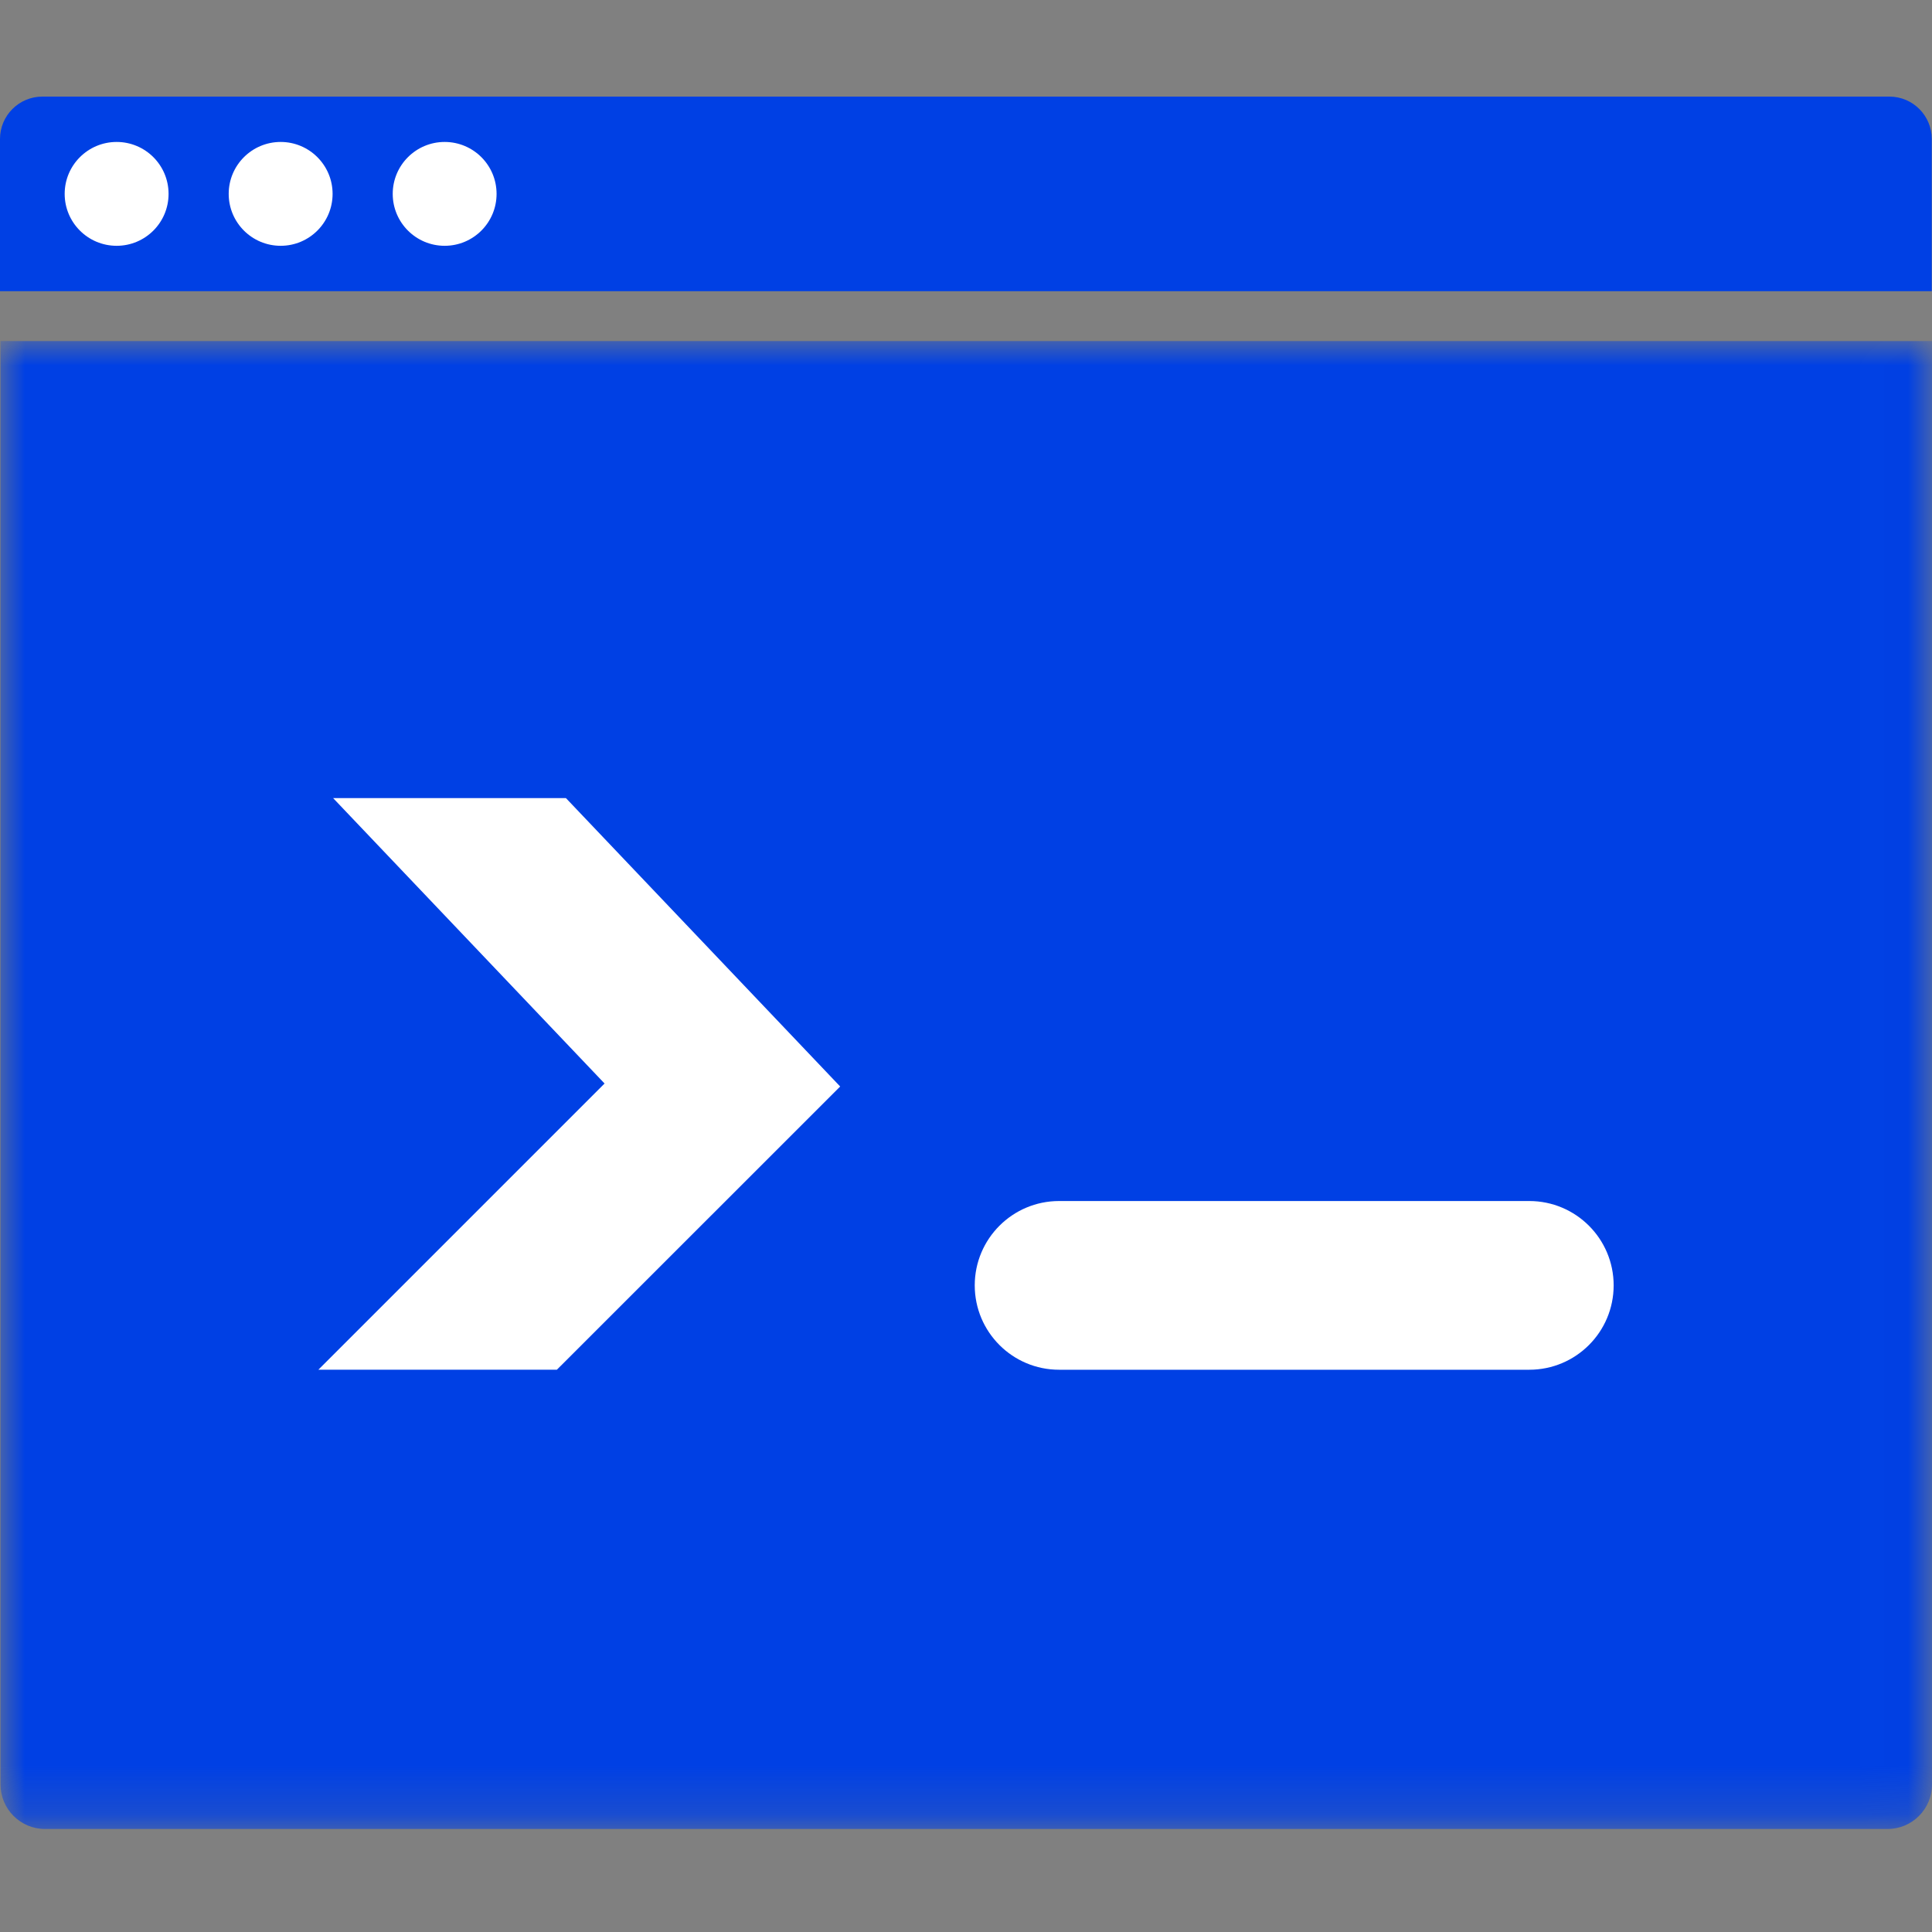 <?xml version="1.0" encoding="UTF-8"?>
<svg width="40px" height="40px" viewBox="0 0 40 40" version="1.1" xmlns="http://www.w3.org/2000/svg" xmlns:xlink="http://www.w3.org/1999/xlink">
    <rect x="0" y="0" width="40" height="40" fill="#808080" stroke="none"/>
    <title>ic-Clustered and distributed 2</title>
    <defs>
        <polygon id="path-1" points="0 0 39.989 0 39.989 30.806 0 30.806"></polygon>
    </defs>
    <g id="Page-1" stroke="none" stroke-width="1" fill="none" fill-rule="evenodd">
        <g id="Contacto-Security-page-" transform="translate(-170, -4598)">
            <g id="ic-Clustered-and-distributed" transform="translate(170, 4598)">
                <rect id="Rectangle" fill="#FFFFFF" opacity="0" x="0" y="0" width="40" height="40"></rect>
                <g id="Group-16" transform="translate(0, 2)">
                    <g id="Group-3" transform="translate(0.011, 5.061)">
                        <mask id="mask-2" fill="white">
                            <use xlink:href="#path-1"></use>
                        </mask>
                        <g id="Clip-2"></g>
                        <path d="M11.874,0 L11.515,0 L0,0 L0,29.885 C0,30.394 0.412,30.806 0.921,30.806 L11.515,30.806 L11.874,30.806 L39.069,30.806 C39.577,30.806 39.989,30.394 39.989,29.885 L39.989,0 L11.874,0 Z" id="Fill-1" fill="#0040E4" mask="url(#mask-2)"></path>
                    </g>
                    <path d="M39.995,4.029 L0,4.029 L0,0.877 C0,0.393 0.393,0 0.877,0 L39.118,0 C39.602,0 39.995,0.393 39.995,0.877 L39.995,4.029 Z" id="Fill-4" fill="#0040E4"></path>
                    <path d="M3.49,2.014 C3.49,2.608 3.009,3.089 2.415,3.089 C1.821,3.089 1.339,2.608 1.339,2.014 C1.339,1.42 1.821,0.939 2.415,0.939 C3.009,0.939 3.49,1.42 3.49,2.014" id="Fill-6" fill="#FFFFFF"></path>
                    <path d="M6.886,2.014 C6.886,2.608 6.404,3.089 5.811,3.089 C5.217,3.089 4.735,2.608 4.735,2.014 C4.735,1.42 5.217,0.939 5.811,0.939 C6.404,0.939 6.886,1.42 6.886,2.014" id="Fill-8" fill="#FFFFFF"></path>
                    <path d="M10.281,2.014 C10.281,2.608 9.8,3.089 9.206,3.089 C8.613,3.089 8.131,2.608 8.131,2.014 C8.131,1.42 8.613,0.939 9.206,0.939 C9.8,0.939 10.281,1.42 10.281,2.014" id="Fill-10" fill="#FFFFFF"></path>
                    <polygon id="Fill-12" fill="#FFFFFF" points="11.717 14.524 6.897 14.524 12.517 20.433 6.592 26.358 11.53 26.358 17.395 20.495"></polygon>
                    <path d="M31.662,26.359 L21.927,26.359 C20.963,26.359 20.181,25.577 20.181,24.612 C20.181,23.648 20.963,22.866 21.927,22.866 L31.662,22.866 C32.627,22.866 33.409,23.648 33.409,24.612 C33.409,25.577 32.627,26.359 31.662,26.359" id="Fill-14" fill="#FFFFFF"></path>
                </g>
            </g>
        </g>
    </g>
</svg>